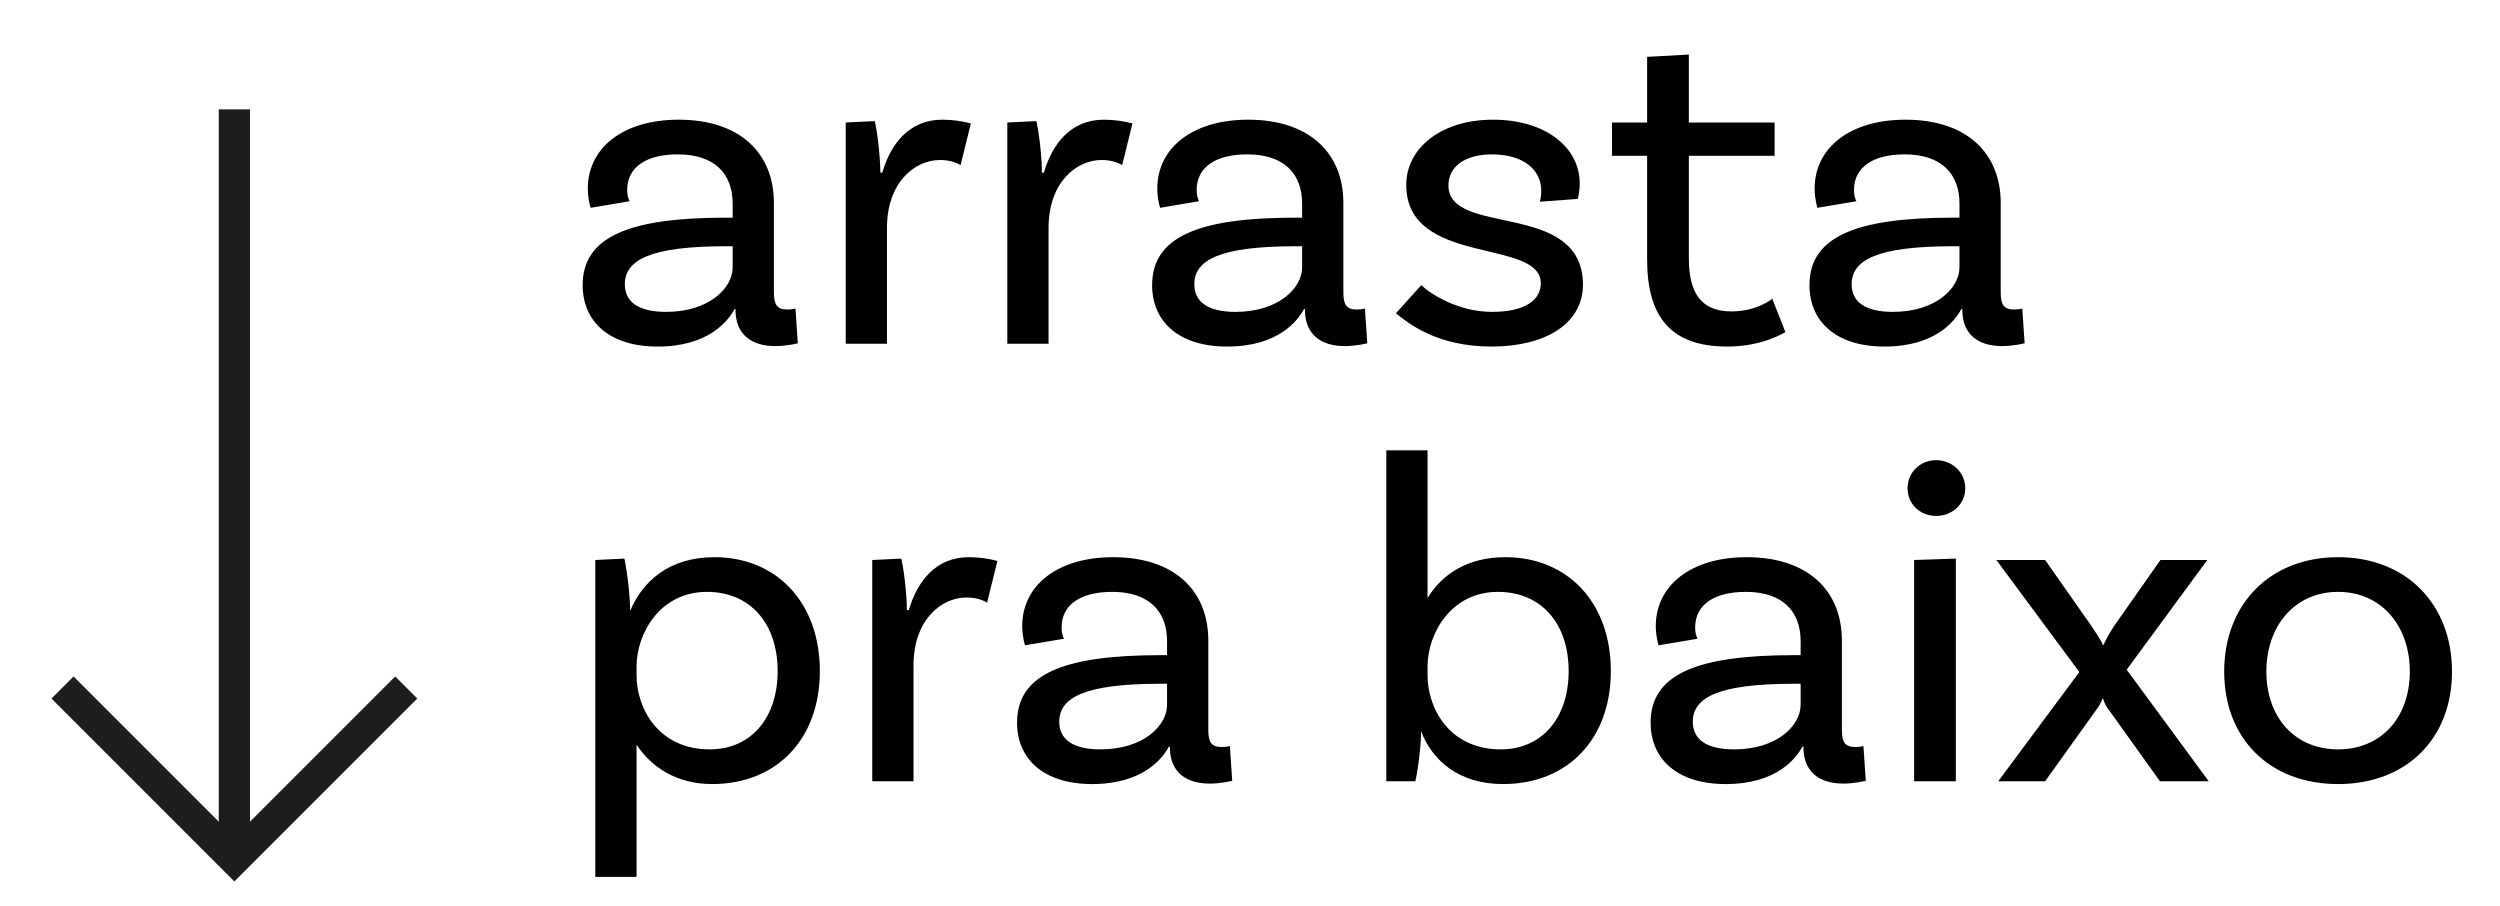 <svg xmlns="http://www.w3.org/2000/svg" width="80" height="29" viewBox="0 0 80 29" fill="none"><g clip-path="url(#clip0_407_2)"><path d="M2 22L7.5 27.5L13 22" stroke="#1D1D1B"></path><path d="M7.5 27.5V3.5" stroke="#1D1D1B"></path><path d="M25.455 9.875C25.395 9.89 25.29 9.905 25.2 9.905C24.87 9.905 24.765 9.755 24.765 9.365V6.5C24.765 4.865 23.64 3.83 21.72 3.83C19.92 3.83 18.81 4.745 18.81 6.035C18.81 6.38 18.9 6.65 18.9 6.65L20.145 6.44C20.1 6.335 20.07 6.245 20.07 6.08C20.07 5.345 20.685 4.94 21.69 4.94C22.86 4.94 23.445 5.555 23.445 6.515V6.965H23.235C20.115 6.965 18.645 7.58 18.645 9.125C18.645 10.28 19.485 11.09 21.045 11.09C22.695 11.09 23.31 10.25 23.505 9.89H23.535V9.905C23.535 10.73 24.075 11.075 24.81 11.075C25.185 11.075 25.53 10.985 25.53 10.985L25.455 9.875ZM21.315 9.98C20.415 9.98 19.995 9.65 19.995 9.095C19.995 8.315 20.82 7.88 23.235 7.88H23.445V8.555C23.445 9.215 22.695 9.98 21.315 9.98ZM30.153 3.83C29.103 3.83 28.503 4.595 28.233 5.525H28.173C28.173 5.21 28.113 4.415 27.993 3.875L27.063 3.92V11H28.383V7.295C28.383 5.825 29.283 5.12 30.078 5.12C30.378 5.12 30.588 5.195 30.738 5.285L31.068 3.95C30.798 3.875 30.468 3.83 30.153 3.83ZM35.324 3.83C34.274 3.83 33.674 4.595 33.404 5.525H33.344C33.344 5.21 33.284 4.415 33.164 3.875L32.234 3.92V11H33.554V7.295C33.554 5.825 34.454 5.12 35.249 5.12C35.549 5.12 35.759 5.195 35.909 5.285L36.239 3.95C35.969 3.875 35.639 3.83 35.324 3.83ZM43.678 9.875C43.618 9.89 43.513 9.905 43.423 9.905C43.093 9.905 42.988 9.755 42.988 9.365V6.5C42.988 4.865 41.863 3.83 39.943 3.83C38.143 3.83 37.033 4.745 37.033 6.035C37.033 6.38 37.123 6.65 37.123 6.65L38.368 6.44C38.323 6.335 38.293 6.245 38.293 6.08C38.293 5.345 38.908 4.94 39.913 4.94C41.083 4.94 41.668 5.555 41.668 6.515V6.965H41.458C38.338 6.965 36.868 7.58 36.868 9.125C36.868 10.28 37.708 11.09 39.268 11.09C40.918 11.09 41.533 10.25 41.728 9.89H41.758V9.905C41.758 10.73 42.298 11.075 43.033 11.075C43.408 11.075 43.753 10.985 43.753 10.985L43.678 9.875ZM39.538 9.98C38.638 9.98 38.218 9.65 38.218 9.095C38.218 8.315 39.043 7.88 41.458 7.88H41.668V8.555C41.668 9.215 40.918 9.98 39.538 9.98ZM49.275 6.455L50.49 6.365C50.49 6.365 50.55 6.155 50.55 5.87C50.55 4.7 49.44 3.83 47.775 3.83C46.11 3.83 45 4.745 45 5.915C45 8.54 49.305 7.61 49.305 9.065C49.305 9.605 48.795 9.98 47.745 9.98C46.665 9.98 45.78 9.41 45.48 9.125L44.67 10.025C45.075 10.355 45.99 11.09 47.73 11.09C49.455 11.09 50.67 10.355 50.655 9.08C50.61 6.395 46.35 7.595 46.35 5.93C46.35 5.345 46.86 4.94 47.745 4.94C48.675 4.94 49.32 5.375 49.32 6.11C49.32 6.215 49.305 6.35 49.275 6.455ZM56.713 9.56C56.713 9.56 56.233 9.965 55.408 9.965C54.448 9.965 54.043 9.395 54.043 8.255V4.985H56.788V3.92H54.043V1.745L52.708 1.82V3.92H51.583V4.985H52.708V8.3C52.708 10.115 53.443 11.09 55.273 11.09C56.428 11.09 57.133 10.625 57.133 10.625L56.713 9.56ZM64.713 9.875C64.653 9.89 64.548 9.905 64.458 9.905C64.128 9.905 64.023 9.755 64.023 9.365V6.5C64.023 4.865 62.898 3.83 60.978 3.83C59.178 3.83 58.068 4.745 58.068 6.035C58.068 6.38 58.158 6.65 58.158 6.65L59.403 6.44C59.358 6.335 59.328 6.245 59.328 6.08C59.328 5.345 59.943 4.94 60.948 4.94C62.118 4.94 62.703 5.555 62.703 6.515V6.965H62.493C59.373 6.965 57.903 7.58 57.903 9.125C57.903 10.28 58.743 11.09 60.303 11.09C61.953 11.09 62.568 10.25 62.763 9.89H62.793V9.905C62.793 10.73 63.333 11.075 64.068 11.075C64.443 11.075 64.788 10.985 64.788 10.985L64.713 9.875ZM60.573 9.98C59.673 9.98 59.253 9.65 59.253 9.095C59.253 8.315 60.078 7.88 62.493 7.88H62.703V8.555C62.703 9.215 61.953 9.98 60.573 9.98ZM22.86 17.83C21.405 17.83 20.565 18.61 20.175 19.525H20.16C20.175 19.24 20.085 18.355 19.98 17.875L19.05 17.92V28.06H20.37V23.83C20.85 24.565 21.675 25.09 22.785 25.09C24.855 25.09 26.235 23.65 26.235 21.475C26.235 19.285 24.855 17.83 22.86 17.83ZM22.71 23.98C21.075 23.98 20.37 22.675 20.37 21.61V21.325C20.37 20.275 21.12 18.94 22.62 18.94C24.015 18.94 24.885 19.96 24.885 21.475C24.885 22.975 24.03 23.98 22.71 23.98ZM31.002 17.83C29.952 17.83 29.352 18.595 29.082 19.525H29.022C29.022 19.21 28.962 18.415 28.842 17.875L27.912 17.92V25H29.232V21.295C29.232 19.825 30.132 19.12 30.927 19.12C31.227 19.12 31.437 19.195 31.587 19.285L31.917 17.95C31.647 17.875 31.317 17.83 31.002 17.83ZM39.356 23.875C39.296 23.89 39.191 23.905 39.101 23.905C38.771 23.905 38.666 23.755 38.666 23.365V20.5C38.666 18.865 37.541 17.83 35.621 17.83C33.821 17.83 32.711 18.745 32.711 20.035C32.711 20.38 32.801 20.65 32.801 20.65L34.046 20.44C34.001 20.335 33.971 20.245 33.971 20.08C33.971 19.345 34.586 18.94 35.591 18.94C36.761 18.94 37.346 19.555 37.346 20.515V20.965H37.136C34.016 20.965 32.546 21.58 32.546 23.125C32.546 24.28 33.386 25.09 34.946 25.09C36.596 25.09 37.211 24.25 37.406 23.89H37.436V23.905C37.436 24.73 37.976 25.075 38.711 25.075C39.086 25.075 39.431 24.985 39.431 24.985L39.356 23.875ZM35.216 23.98C34.316 23.98 33.896 23.65 33.896 23.095C33.896 22.315 34.721 21.88 37.136 21.88H37.346V22.555C37.346 23.215 36.596 23.98 35.216 23.98ZM48.172 17.83C46.928 17.83 46.133 18.4 45.682 19.135V14.41H44.362V25H45.292C45.398 24.52 45.487 23.68 45.472 23.395C45.833 24.34 46.688 25.09 48.097 25.09C50.167 25.09 51.547 23.65 51.547 21.475C51.547 19.285 50.167 17.83 48.172 17.83ZM48.023 23.98C46.388 23.98 45.682 22.675 45.682 21.61V21.325C45.682 20.275 46.432 18.94 47.932 18.94C49.328 18.94 50.197 19.96 50.197 21.475C50.197 22.975 49.343 23.98 48.023 23.98ZM59.63 23.875C59.57 23.89 59.465 23.905 59.375 23.905C59.045 23.905 58.94 23.755 58.94 23.365V20.5C58.94 18.865 57.815 17.83 55.895 17.83C54.095 17.83 52.985 18.745 52.985 20.035C52.985 20.38 53.075 20.65 53.075 20.65L54.32 20.44C54.275 20.335 54.245 20.245 54.245 20.08C54.245 19.345 54.86 18.94 55.865 18.94C57.035 18.94 57.62 19.555 57.62 20.515V20.965H57.41C54.29 20.965 52.82 21.58 52.82 23.125C52.82 24.28 53.66 25.09 55.22 25.09C56.87 25.09 57.485 24.25 57.68 23.89H57.71V23.905C57.71 24.73 58.25 25.075 58.985 25.075C59.36 25.075 59.705 24.985 59.705 24.985L59.63 23.875ZM55.49 23.98C54.59 23.98 54.17 23.65 54.17 23.095C54.17 22.315 54.995 21.88 57.41 21.88H57.62V22.555C57.62 23.215 56.87 23.98 55.49 23.98ZM62.888 15.625C62.888 15.115 62.468 14.725 61.958 14.725C61.447 14.725 61.042 15.115 61.042 15.625C61.042 16.135 61.447 16.51 61.958 16.51C62.468 16.51 62.888 16.135 62.888 15.625ZM61.252 25H62.587V17.875L61.252 17.92V25ZM68.054 21.43L70.634 17.92H69.134L67.649 20.035C67.529 20.215 67.349 20.53 67.319 20.635H67.289C67.259 20.53 67.049 20.215 66.929 20.035L65.444 17.92H63.884L66.539 21.505L63.944 25H65.444L67.034 22.78C67.139 22.645 67.244 22.48 67.274 22.36H67.304C67.319 22.48 67.424 22.645 67.529 22.78L69.119 25H70.679L68.054 21.43ZM74.819 17.83C72.629 17.83 71.174 19.345 71.174 21.49C71.174 23.635 72.629 25.09 74.819 25.09C77.009 25.09 78.464 23.635 78.464 21.49C78.464 19.345 77.009 17.83 74.819 17.83ZM74.819 23.98C73.439 23.98 72.524 22.96 72.524 21.49C72.524 20.02 73.439 18.94 74.819 18.94C76.199 18.94 77.114 20.02 77.114 21.49C77.114 22.96 76.199 23.98 74.819 23.98Z" fill="black"></path></g><defs><clipPath id="clip0_407_2"><rect width="80" height="29" fill="white"></rect></clipPath></defs></svg>